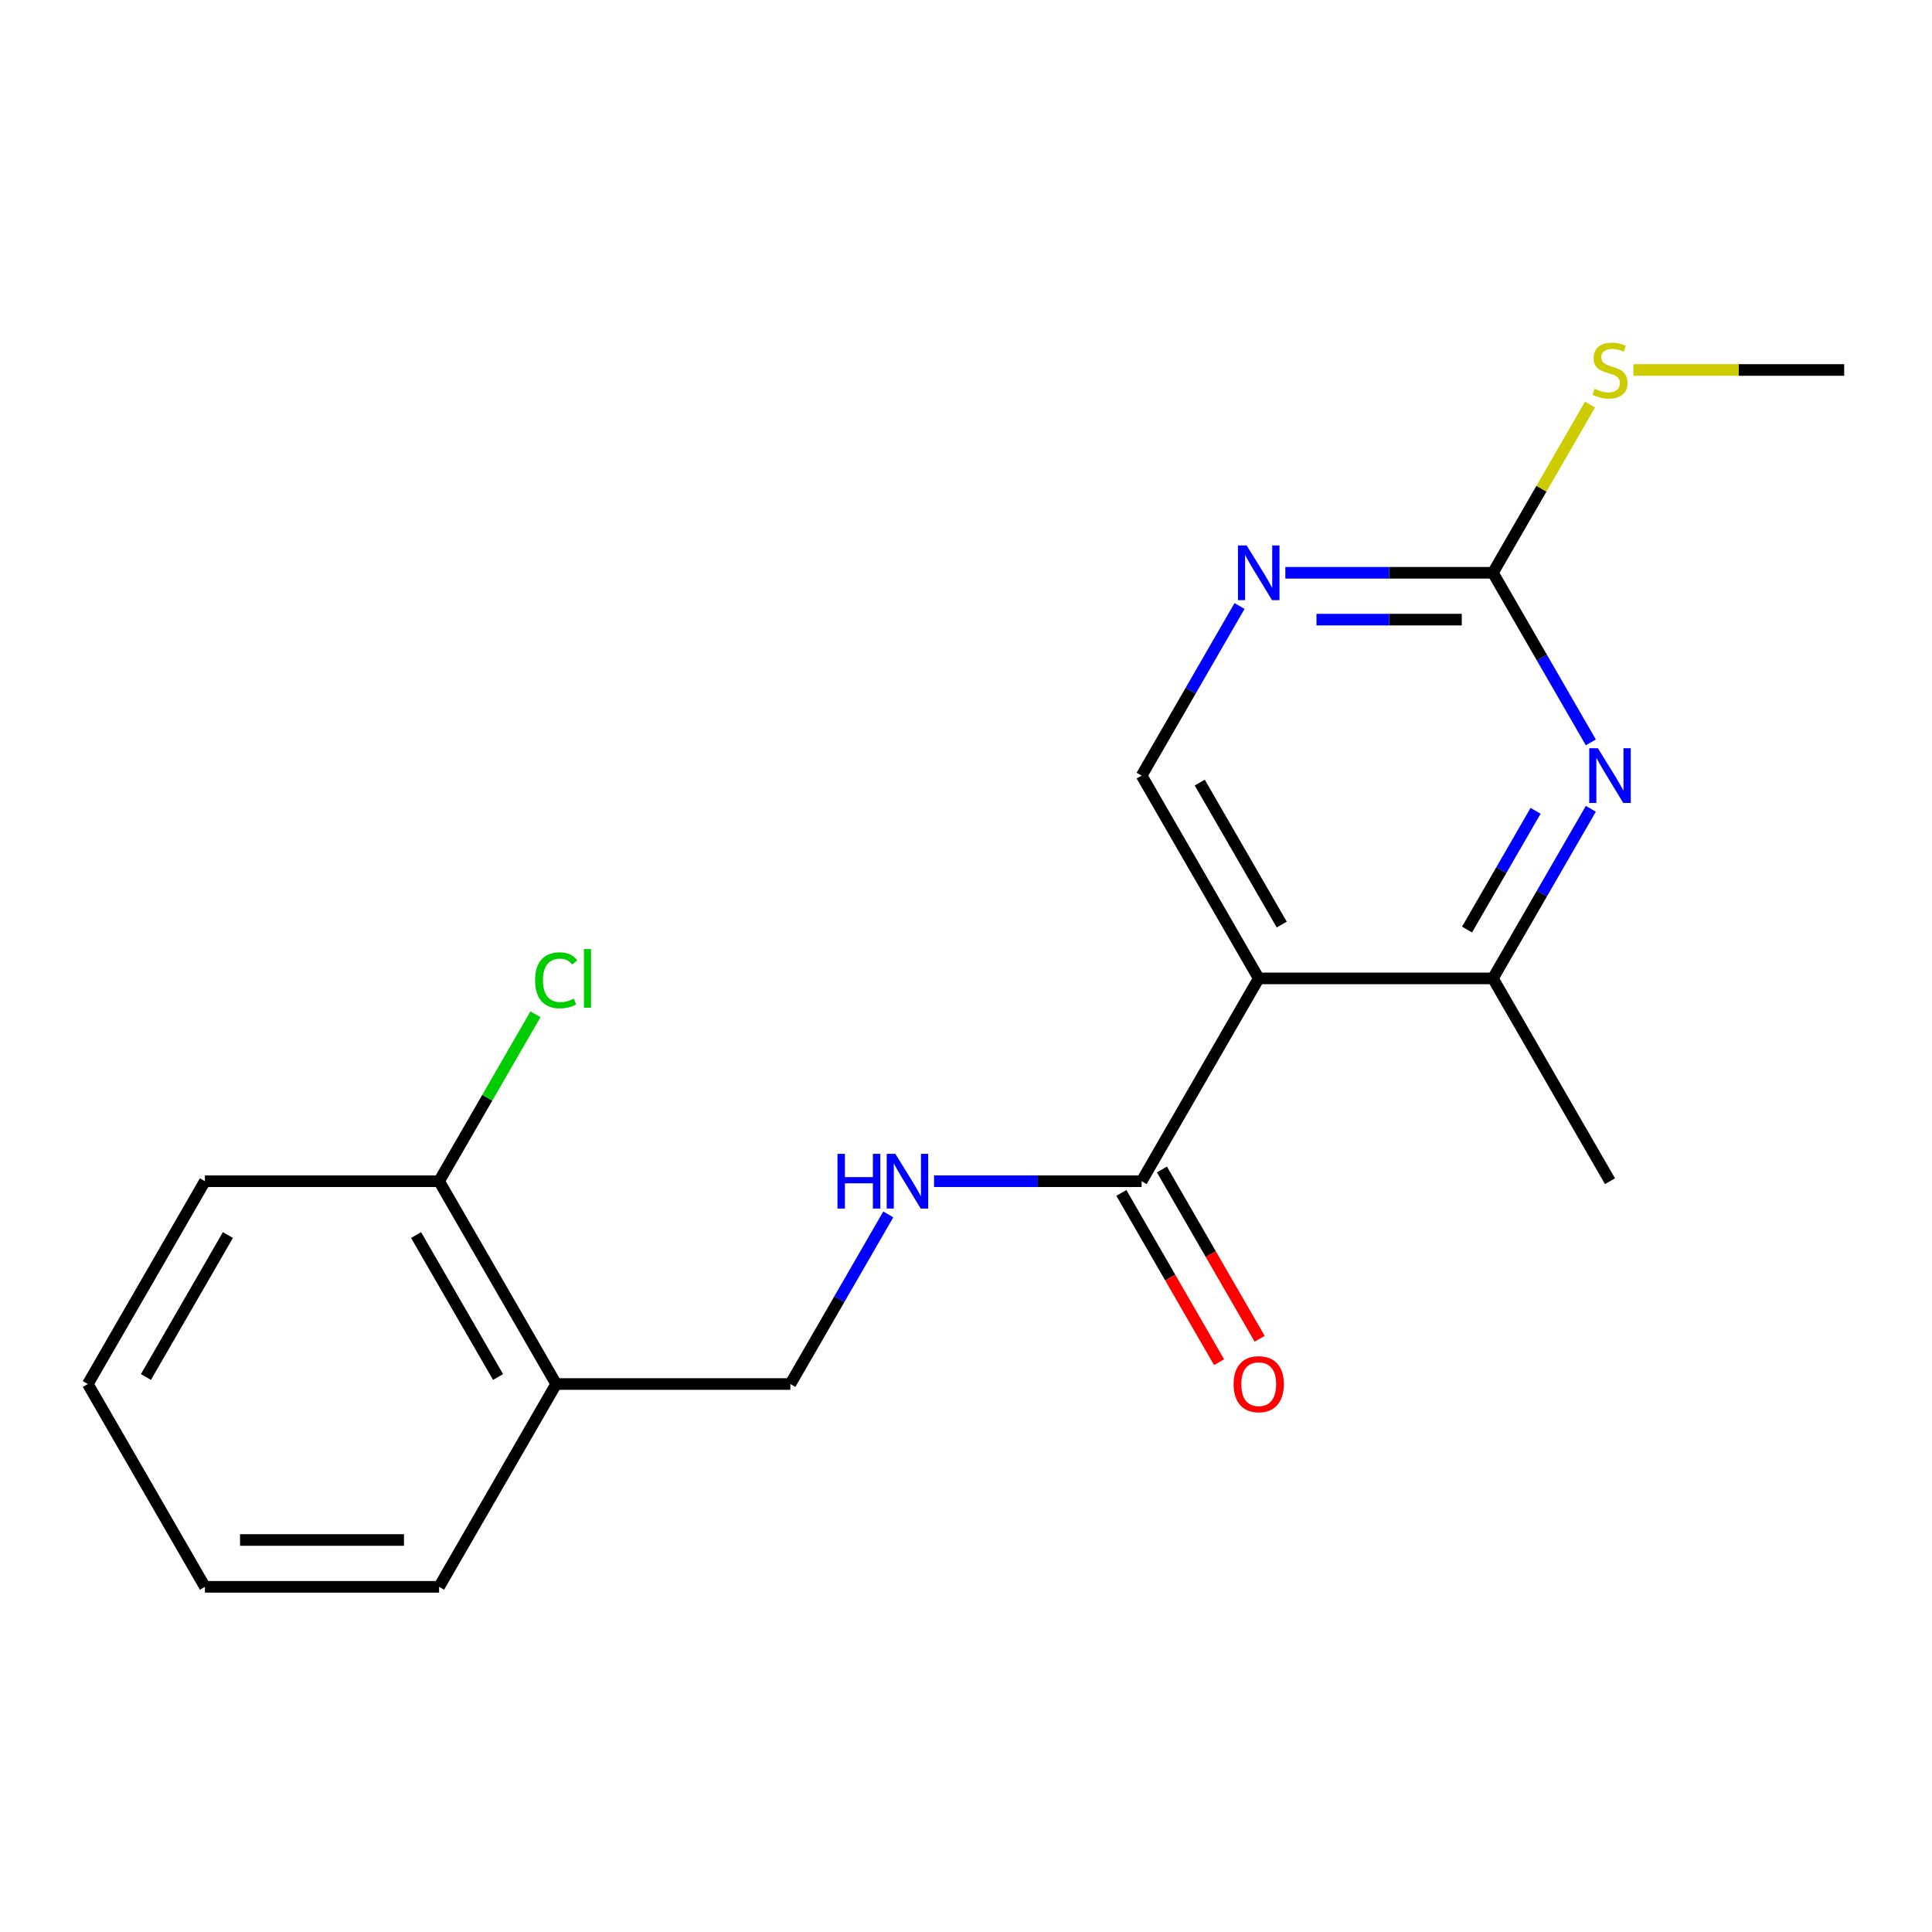 <?xml version='1.0' encoding='iso-8859-1'?>
<svg version='1.1' baseProfile='full'
              xmlns='http://www.w3.org/2000/svg'
                      xmlns:rdkit='http://www.rdkit.org/xml'
                      xmlns:xlink='http://www.w3.org/1999/xlink'
                  xml:space='preserve'
width='1000px' height='1000px' viewBox='0 0 1000 1000'>
<!-- END OF HEADER -->
<rect style='opacity:1.0;fill:#FFFFFF;stroke:none' width='1000' height='1000' x='0' y='0'> </rect>
<path class='bond-1' d='M 651.515,506.418 L 590.909,611.391' style='fill:none;fill-rule:evenodd;stroke:#000000;stroke-width:6px;stroke-linecap:butt;stroke-linejoin:miter;stroke-opacity:1' />
<path class='bond-2' d='M 651.515,506.418 L 772.727,506.418' style='fill:none;fill-rule:evenodd;stroke:#000000;stroke-width:6px;stroke-linecap:butt;stroke-linejoin:miter;stroke-opacity:1' />
<path class='bond-5' d='M 651.515,506.418 L 590.909,401.445' style='fill:none;fill-rule:evenodd;stroke:#000000;stroke-width:6px;stroke-linecap:butt;stroke-linejoin:miter;stroke-opacity:1' />
<path class='bond-5' d='M 663.419,478.551 L 620.995,405.07' style='fill:none;fill-rule:evenodd;stroke:#000000;stroke-width:6px;stroke-linecap:butt;stroke-linejoin:miter;stroke-opacity:1' />
<path class='bond-0' d='M 823.409,418.636 L 798.068,462.527' style='fill:none;fill-rule:evenodd;stroke:#0000FF;stroke-width:6px;stroke-linecap:butt;stroke-linejoin:miter;stroke-opacity:1' />
<path class='bond-0' d='M 798.068,462.527 L 772.727,506.418' style='fill:none;fill-rule:evenodd;stroke:#000000;stroke-width:6px;stroke-linecap:butt;stroke-linejoin:miter;stroke-opacity:1' />
<path class='bond-0' d='M 794.812,419.682 L 777.073,450.406' style='fill:none;fill-rule:evenodd;stroke:#0000FF;stroke-width:6px;stroke-linecap:butt;stroke-linejoin:miter;stroke-opacity:1' />
<path class='bond-0' d='M 777.073,450.406 L 759.335,481.13' style='fill:none;fill-rule:evenodd;stroke:#000000;stroke-width:6px;stroke-linecap:butt;stroke-linejoin:miter;stroke-opacity:1' />
<path class='bond-19' d='M 823.409,384.255 L 798.068,340.364' style='fill:none;fill-rule:evenodd;stroke:#0000FF;stroke-width:6px;stroke-linecap:butt;stroke-linejoin:miter;stroke-opacity:1' />
<path class='bond-19' d='M 798.068,340.364 L 772.727,296.473' style='fill:none;fill-rule:evenodd;stroke:#000000;stroke-width:6px;stroke-linecap:butt;stroke-linejoin:miter;stroke-opacity:1' />
<path class='bond-6' d='M 590.909,611.391 L 537.188,611.391' style='fill:none;fill-rule:evenodd;stroke:#000000;stroke-width:6px;stroke-linecap:butt;stroke-linejoin:miter;stroke-opacity:1' />
<path class='bond-6' d='M 537.188,611.391 L 483.467,611.391' style='fill:none;fill-rule:evenodd;stroke:#0000FF;stroke-width:6px;stroke-linecap:butt;stroke-linejoin:miter;stroke-opacity:1' />
<path class='bond-9' d='M 580.412,617.452 L 605.706,661.263' style='fill:none;fill-rule:evenodd;stroke:#000000;stroke-width:6px;stroke-linecap:butt;stroke-linejoin:miter;stroke-opacity:1' />
<path class='bond-9' d='M 605.706,661.263 L 631.001,705.074' style='fill:none;fill-rule:evenodd;stroke:#FF0000;stroke-width:6px;stroke-linecap:butt;stroke-linejoin:miter;stroke-opacity:1' />
<path class='bond-9' d='M 601.406,605.33 L 626.701,649.142' style='fill:none;fill-rule:evenodd;stroke:#000000;stroke-width:6px;stroke-linecap:butt;stroke-linejoin:miter;stroke-opacity:1' />
<path class='bond-9' d='M 626.701,649.142 L 651.995,692.953' style='fill:none;fill-rule:evenodd;stroke:#FF0000;stroke-width:6px;stroke-linecap:butt;stroke-linejoin:miter;stroke-opacity:1' />
<path class='bond-13' d='M 772.727,506.418 L 833.333,611.391' style='fill:none;fill-rule:evenodd;stroke:#000000;stroke-width:6px;stroke-linecap:butt;stroke-linejoin:miter;stroke-opacity:1' />
<path class='bond-3' d='M 772.727,296.473 L 719.006,296.473' style='fill:none;fill-rule:evenodd;stroke:#000000;stroke-width:6px;stroke-linecap:butt;stroke-linejoin:miter;stroke-opacity:1' />
<path class='bond-3' d='M 719.006,296.473 L 665.285,296.473' style='fill:none;fill-rule:evenodd;stroke:#0000FF;stroke-width:6px;stroke-linecap:butt;stroke-linejoin:miter;stroke-opacity:1' />
<path class='bond-3' d='M 756.611,320.715 L 719.006,320.715' style='fill:none;fill-rule:evenodd;stroke:#000000;stroke-width:6px;stroke-linecap:butt;stroke-linejoin:miter;stroke-opacity:1' />
<path class='bond-3' d='M 719.006,320.715 L 681.402,320.715' style='fill:none;fill-rule:evenodd;stroke:#0000FF;stroke-width:6px;stroke-linecap:butt;stroke-linejoin:miter;stroke-opacity:1' />
<path class='bond-11' d='M 772.727,296.473 L 797.86,252.941' style='fill:none;fill-rule:evenodd;stroke:#000000;stroke-width:6px;stroke-linecap:butt;stroke-linejoin:miter;stroke-opacity:1' />
<path class='bond-11' d='M 797.86,252.941 L 822.993,209.41' style='fill:none;fill-rule:evenodd;stroke:#CCCC00;stroke-width:6px;stroke-linecap:butt;stroke-linejoin:miter;stroke-opacity:1' />
<path class='bond-4' d='M 641.59,313.663 L 616.25,357.554' style='fill:none;fill-rule:evenodd;stroke:#0000FF;stroke-width:6px;stroke-linecap:butt;stroke-linejoin:miter;stroke-opacity:1' />
<path class='bond-4' d='M 616.25,357.554 L 590.909,401.445' style='fill:none;fill-rule:evenodd;stroke:#000000;stroke-width:6px;stroke-linecap:butt;stroke-linejoin:miter;stroke-opacity:1' />
<path class='bond-8' d='M 459.772,628.581 L 434.432,672.472' style='fill:none;fill-rule:evenodd;stroke:#0000FF;stroke-width:6px;stroke-linecap:butt;stroke-linejoin:miter;stroke-opacity:1' />
<path class='bond-8' d='M 434.432,672.472 L 409.091,716.364' style='fill:none;fill-rule:evenodd;stroke:#000000;stroke-width:6px;stroke-linecap:butt;stroke-linejoin:miter;stroke-opacity:1' />
<path class='bond-7' d='M 287.879,716.364 L 409.091,716.364' style='fill:none;fill-rule:evenodd;stroke:#000000;stroke-width:6px;stroke-linecap:butt;stroke-linejoin:miter;stroke-opacity:1' />
<path class='bond-10' d='M 287.879,716.364 L 227.273,611.391' style='fill:none;fill-rule:evenodd;stroke:#000000;stroke-width:6px;stroke-linecap:butt;stroke-linejoin:miter;stroke-opacity:1' />
<path class='bond-10' d='M 257.793,712.739 L 215.369,639.258' style='fill:none;fill-rule:evenodd;stroke:#000000;stroke-width:6px;stroke-linecap:butt;stroke-linejoin:miter;stroke-opacity:1' />
<path class='bond-14' d='M 287.879,716.364 L 227.273,821.337' style='fill:none;fill-rule:evenodd;stroke:#000000;stroke-width:6px;stroke-linecap:butt;stroke-linejoin:miter;stroke-opacity:1' />
<path class='bond-12' d='M 227.273,611.391 L 252.215,568.19' style='fill:none;fill-rule:evenodd;stroke:#000000;stroke-width:6px;stroke-linecap:butt;stroke-linejoin:miter;stroke-opacity:1' />
<path class='bond-12' d='M 252.215,568.19 L 277.157,524.988' style='fill:none;fill-rule:evenodd;stroke:#00CC00;stroke-width:6px;stroke-linecap:butt;stroke-linejoin:miter;stroke-opacity:1' />
<path class='bond-15' d='M 227.273,611.391 L 106.061,611.391' style='fill:none;fill-rule:evenodd;stroke:#000000;stroke-width:6px;stroke-linecap:butt;stroke-linejoin:miter;stroke-opacity:1' />
<path class='bond-16' d='M 845.444,191.5 L 899.995,191.5' style='fill:none;fill-rule:evenodd;stroke:#CCCC00;stroke-width:6px;stroke-linecap:butt;stroke-linejoin:miter;stroke-opacity:1' />
<path class='bond-16' d='M 899.995,191.5 L 954.545,191.5' style='fill:none;fill-rule:evenodd;stroke:#000000;stroke-width:6px;stroke-linecap:butt;stroke-linejoin:miter;stroke-opacity:1' />
<path class='bond-17' d='M 227.273,821.337 L 106.061,821.337' style='fill:none;fill-rule:evenodd;stroke:#000000;stroke-width:6px;stroke-linecap:butt;stroke-linejoin:miter;stroke-opacity:1' />
<path class='bond-17' d='M 209.091,797.094 L 124.242,797.094' style='fill:none;fill-rule:evenodd;stroke:#000000;stroke-width:6px;stroke-linecap:butt;stroke-linejoin:miter;stroke-opacity:1' />
<path class='bond-20' d='M 106.061,611.391 L 45.455,716.364' style='fill:none;fill-rule:evenodd;stroke:#000000;stroke-width:6px;stroke-linecap:butt;stroke-linejoin:miter;stroke-opacity:1' />
<path class='bond-20' d='M 117.964,639.258 L 75.54,712.739' style='fill:none;fill-rule:evenodd;stroke:#000000;stroke-width:6px;stroke-linecap:butt;stroke-linejoin:miter;stroke-opacity:1' />
<path class='bond-18' d='M 106.061,821.337 L 45.455,716.364' style='fill:none;fill-rule:evenodd;stroke:#000000;stroke-width:6px;stroke-linecap:butt;stroke-linejoin:miter;stroke-opacity:1' />
<path  class='atom-1' d='M 827.073 387.285
L 836.353 402.285
Q 837.273 403.765, 838.753 406.445
Q 840.233 409.125, 840.313 409.285
L 840.313 387.285
L 844.073 387.285
L 844.073 415.605
L 840.193 415.605
L 830.233 399.205
Q 829.073 397.285, 827.833 395.085
Q 826.633 392.885, 826.273 392.205
L 826.273 415.605
L 822.593 415.605
L 822.593 387.285
L 827.073 387.285
' fill='#0000FF'/>
<path  class='atom-5' d='M 645.255 282.313
L 654.535 297.313
Q 655.455 298.793, 656.935 301.473
Q 658.415 304.153, 658.495 304.313
L 658.495 282.313
L 662.255 282.313
L 662.255 310.633
L 658.375 310.633
L 648.415 294.233
Q 647.255 292.313, 646.015 290.113
Q 644.815 287.913, 644.455 287.233
L 644.455 310.633
L 640.775 310.633
L 640.775 282.313
L 645.255 282.313
' fill='#0000FF'/>
<path  class='atom-7' d='M 433.477 597.231
L 437.317 597.231
L 437.317 609.271
L 451.797 609.271
L 451.797 597.231
L 455.637 597.231
L 455.637 625.551
L 451.797 625.551
L 451.797 612.471
L 437.317 612.471
L 437.317 625.551
L 433.477 625.551
L 433.477 597.231
' fill='#0000FF'/>
<path  class='atom-7' d='M 463.437 597.231
L 472.717 612.231
Q 473.637 613.711, 475.117 616.391
Q 476.597 619.071, 476.677 619.231
L 476.677 597.231
L 480.437 597.231
L 480.437 625.551
L 476.557 625.551
L 466.597 609.151
Q 465.437 607.231, 464.197 605.031
Q 462.997 602.831, 462.637 602.151
L 462.637 625.551
L 458.957 625.551
L 458.957 597.231
L 463.437 597.231
' fill='#0000FF'/>
<path  class='atom-10' d='M 638.515 716.444
Q 638.515 709.644, 641.875 705.844
Q 645.235 702.044, 651.515 702.044
Q 657.795 702.044, 661.155 705.844
Q 664.515 709.644, 664.515 716.444
Q 664.515 723.324, 661.115 727.244
Q 657.715 731.124, 651.515 731.124
Q 645.275 731.124, 641.875 727.244
Q 638.515 723.364, 638.515 716.444
M 651.515 727.924
Q 655.835 727.924, 658.155 725.044
Q 660.515 722.124, 660.515 716.444
Q 660.515 710.884, 658.155 708.084
Q 655.835 705.244, 651.515 705.244
Q 647.195 705.244, 644.835 708.044
Q 642.515 710.844, 642.515 716.444
Q 642.515 722.164, 644.835 725.044
Q 647.195 727.924, 651.515 727.924
' fill='#FF0000'/>
<path  class='atom-12' d='M 825.333 201.22
Q 825.653 201.34, 826.973 201.9
Q 828.293 202.46, 829.733 202.82
Q 831.213 203.14, 832.653 203.14
Q 835.333 203.14, 836.893 201.86
Q 838.453 200.54, 838.453 198.26
Q 838.453 196.7, 837.653 195.74
Q 836.893 194.78, 835.693 194.26
Q 834.493 193.74, 832.493 193.14
Q 829.973 192.38, 828.453 191.66
Q 826.973 190.94, 825.893 189.42
Q 824.853 187.9, 824.853 185.34
Q 824.853 181.78, 827.253 179.58
Q 829.693 177.38, 834.493 177.38
Q 837.773 177.38, 841.493 178.94
L 840.573 182.02
Q 837.173 180.62, 834.613 180.62
Q 831.853 180.62, 830.333 181.78
Q 828.813 182.9, 828.853 184.86
Q 828.853 186.38, 829.613 187.3
Q 830.413 188.22, 831.533 188.74
Q 832.693 189.26, 834.613 189.86
Q 837.173 190.66, 838.693 191.46
Q 840.213 192.26, 841.293 193.9
Q 842.413 195.5, 842.413 198.26
Q 842.413 202.18, 839.773 204.3
Q 837.173 206.38, 832.813 206.38
Q 830.293 206.38, 828.373 205.82
Q 826.493 205.3, 824.253 204.38
L 825.333 201.22
' fill='#CCCC00'/>
<path  class='atom-13' d='M 276.959 507.398
Q 276.959 500.358, 280.239 496.678
Q 283.559 492.958, 289.839 492.958
Q 295.679 492.958, 298.799 497.078
L 296.159 499.238
Q 293.879 496.238, 289.839 496.238
Q 285.559 496.238, 283.279 499.118
Q 281.039 501.958, 281.039 507.398
Q 281.039 512.998, 283.359 515.878
Q 285.719 518.758, 290.279 518.758
Q 293.399 518.758, 297.039 516.878
L 298.159 519.878
Q 296.679 520.838, 294.439 521.398
Q 292.199 521.958, 289.719 521.958
Q 283.559 521.958, 280.239 518.198
Q 276.959 514.438, 276.959 507.398
' fill='#00CC00'/>
<path  class='atom-13' d='M 302.239 491.238
L 305.919 491.238
L 305.919 521.598
L 302.239 521.598
L 302.239 491.238
' fill='#00CC00'/>
</svg>
